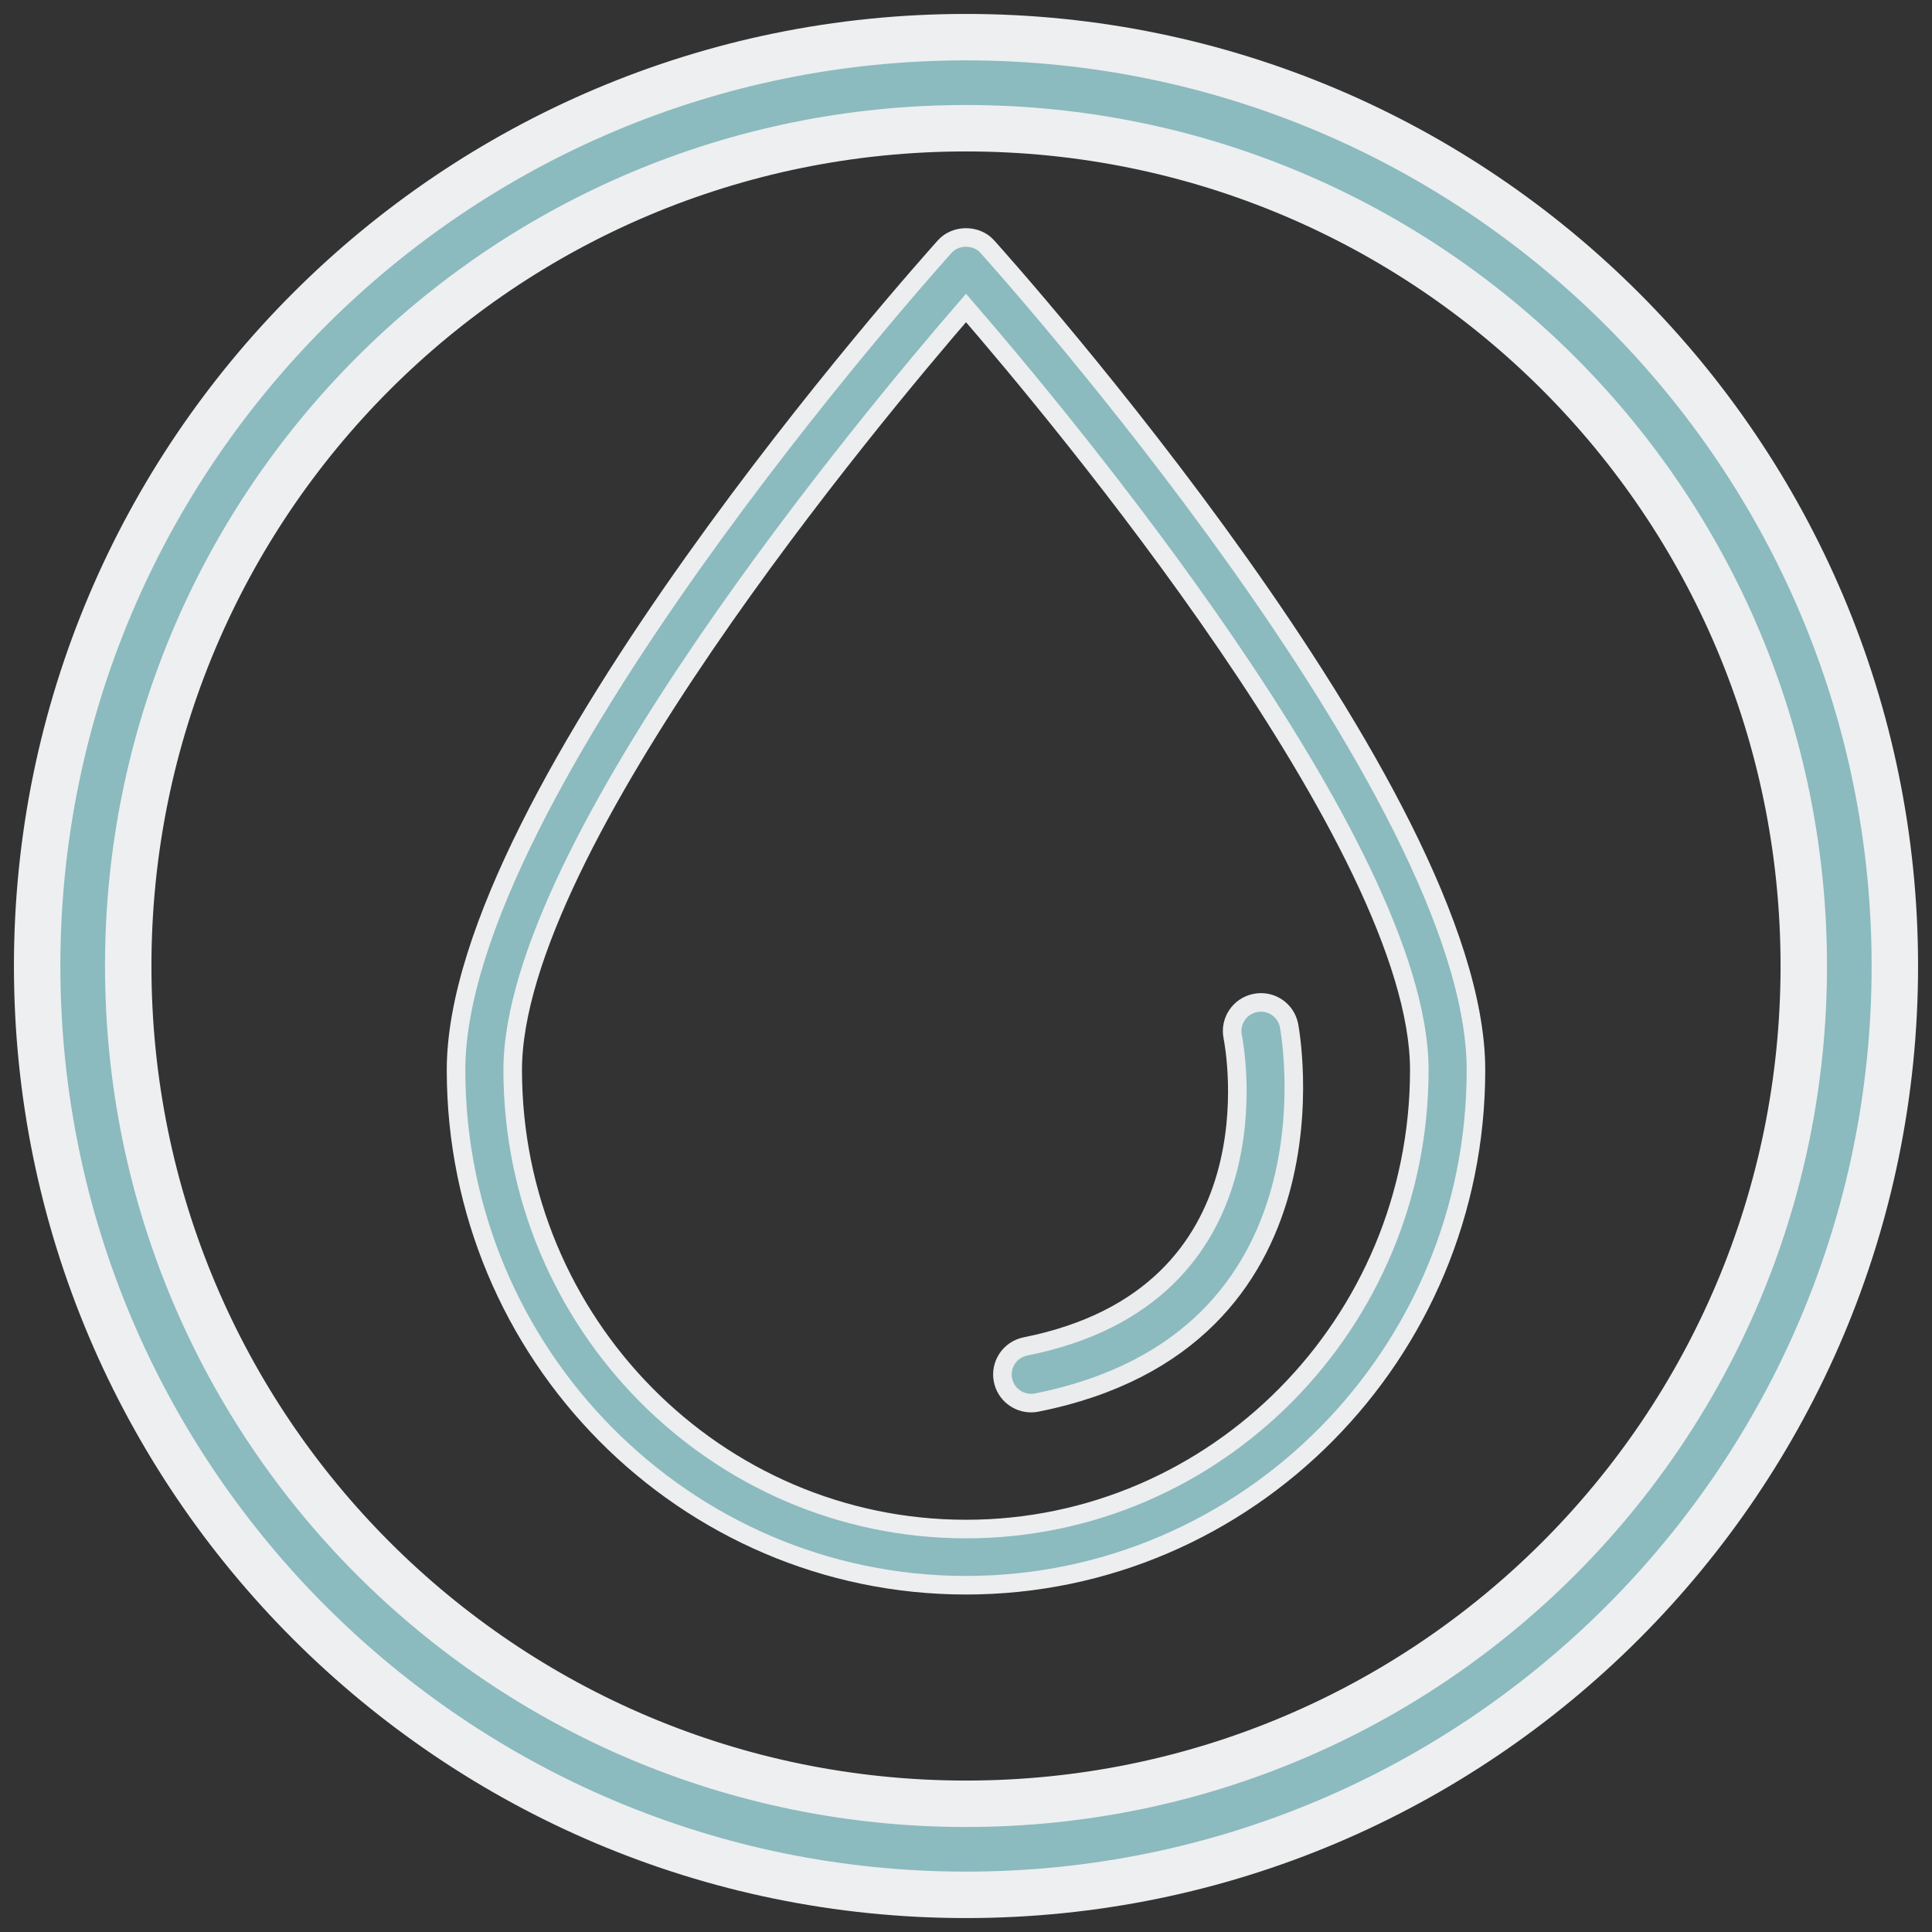 <?xml version="1.0" encoding="UTF-8"?>
<svg width="104px" height="104px" viewBox="0 0 104 104" version="1.1" xmlns="http://www.w3.org/2000/svg" xmlns:xlink="http://www.w3.org/1999/xlink">
    <rect x="0" y="0" width="104" height="104" fill="#333333" stroke="none"/>
    <title>fibre52-solution-process-water-reduction-icon</title>
    <g id="Page-1" stroke="none" stroke-width="1" fill="none" fill-rule="evenodd">
        <g id="Fibre52-LandingPage-Desktop-The-Solution" transform="translate(-1114, -2571)" fill="#8BBABF">
            <g id="Problem/Solution" transform="translate(127, 1884)">
                <g id="Copy" transform="translate(0, 186)">
                    <g id="Fibre52-Solution-Reduction-Graphic" transform="translate(617, 304)">
                        <g id="Group-9" transform="translate(0, 199)">
                            <g id="Stat-2-Copy-2" transform="translate(302, 0)">
                                <g id="fibre52-solution-process-water-reduction-icon" transform="translate(70, 0)">
                                    <g id="Fill-1" stroke="#EDEFF0" stroke-width="2.5">
                                        <path d="M50,4.902 C74.935,4.902 95.098,25.065 95.098,50 C95.098,74.935 74.935,95.098 50,95.098 C25.065,95.098 4.902,74.935 4.902,50 C4.902,25.065 25.065,4.902 50,4.902 Z M50,0 C22.413,0 0,22.415 0,50 C0,77.587 22.415,100 50,100 C77.587,100 100,77.585 100,50 C100,22.413 77.585,0 50,0 Z"></path>
                                    </g>
                                    <g id="Group-6" transform="translate(22.549, 10.784)">
                                        <path d="M27.452,3.793 C22.492,9.524 3.05,32.762 3.05,44.813 C3.05,58.439 13.997,69.525 27.452,69.525 C40.906,69.525 51.853,58.439 51.853,44.813 C51.853,32.758 32.411,9.524 27.452,3.793 L27.452,3.793 Z M27.452,72.549 C12.316,72.549 0,60.107 0,44.813 C0,29.926 25.238,1.678 26.313,0.483 C26.891,-0.161 28.011,-0.161 28.589,0.483 C29.664,1.677 54.902,29.925 54.902,44.813 C54.902,60.106 42.587,72.549 27.45,72.549 L27.452,72.549 Z" id="Fill-1" stroke="#ECEEEF"></path>
                                        <path d="M30.956,62.745 C30.234,62.745 29.589,62.239 29.442,61.507 C29.274,60.672 29.818,59.861 30.654,59.694 C44.437,56.947 41.921,43.589 41.808,43.021 C41.64,42.186 42.184,41.375 43.02,41.208 C43.867,41.036 44.673,41.582 44.839,42.416 C44.874,42.586 48.039,59.37 31.261,62.714 C31.158,62.736 31.056,62.745 30.956,62.745 L30.956,62.745 Z" id="Fill-4" stroke="#EAECED"></path>
                                    </g>
                                </g>
                            </g>
                        </g>
                    </g>
                </g>
            </g>
        </g>
    </g>
</svg>